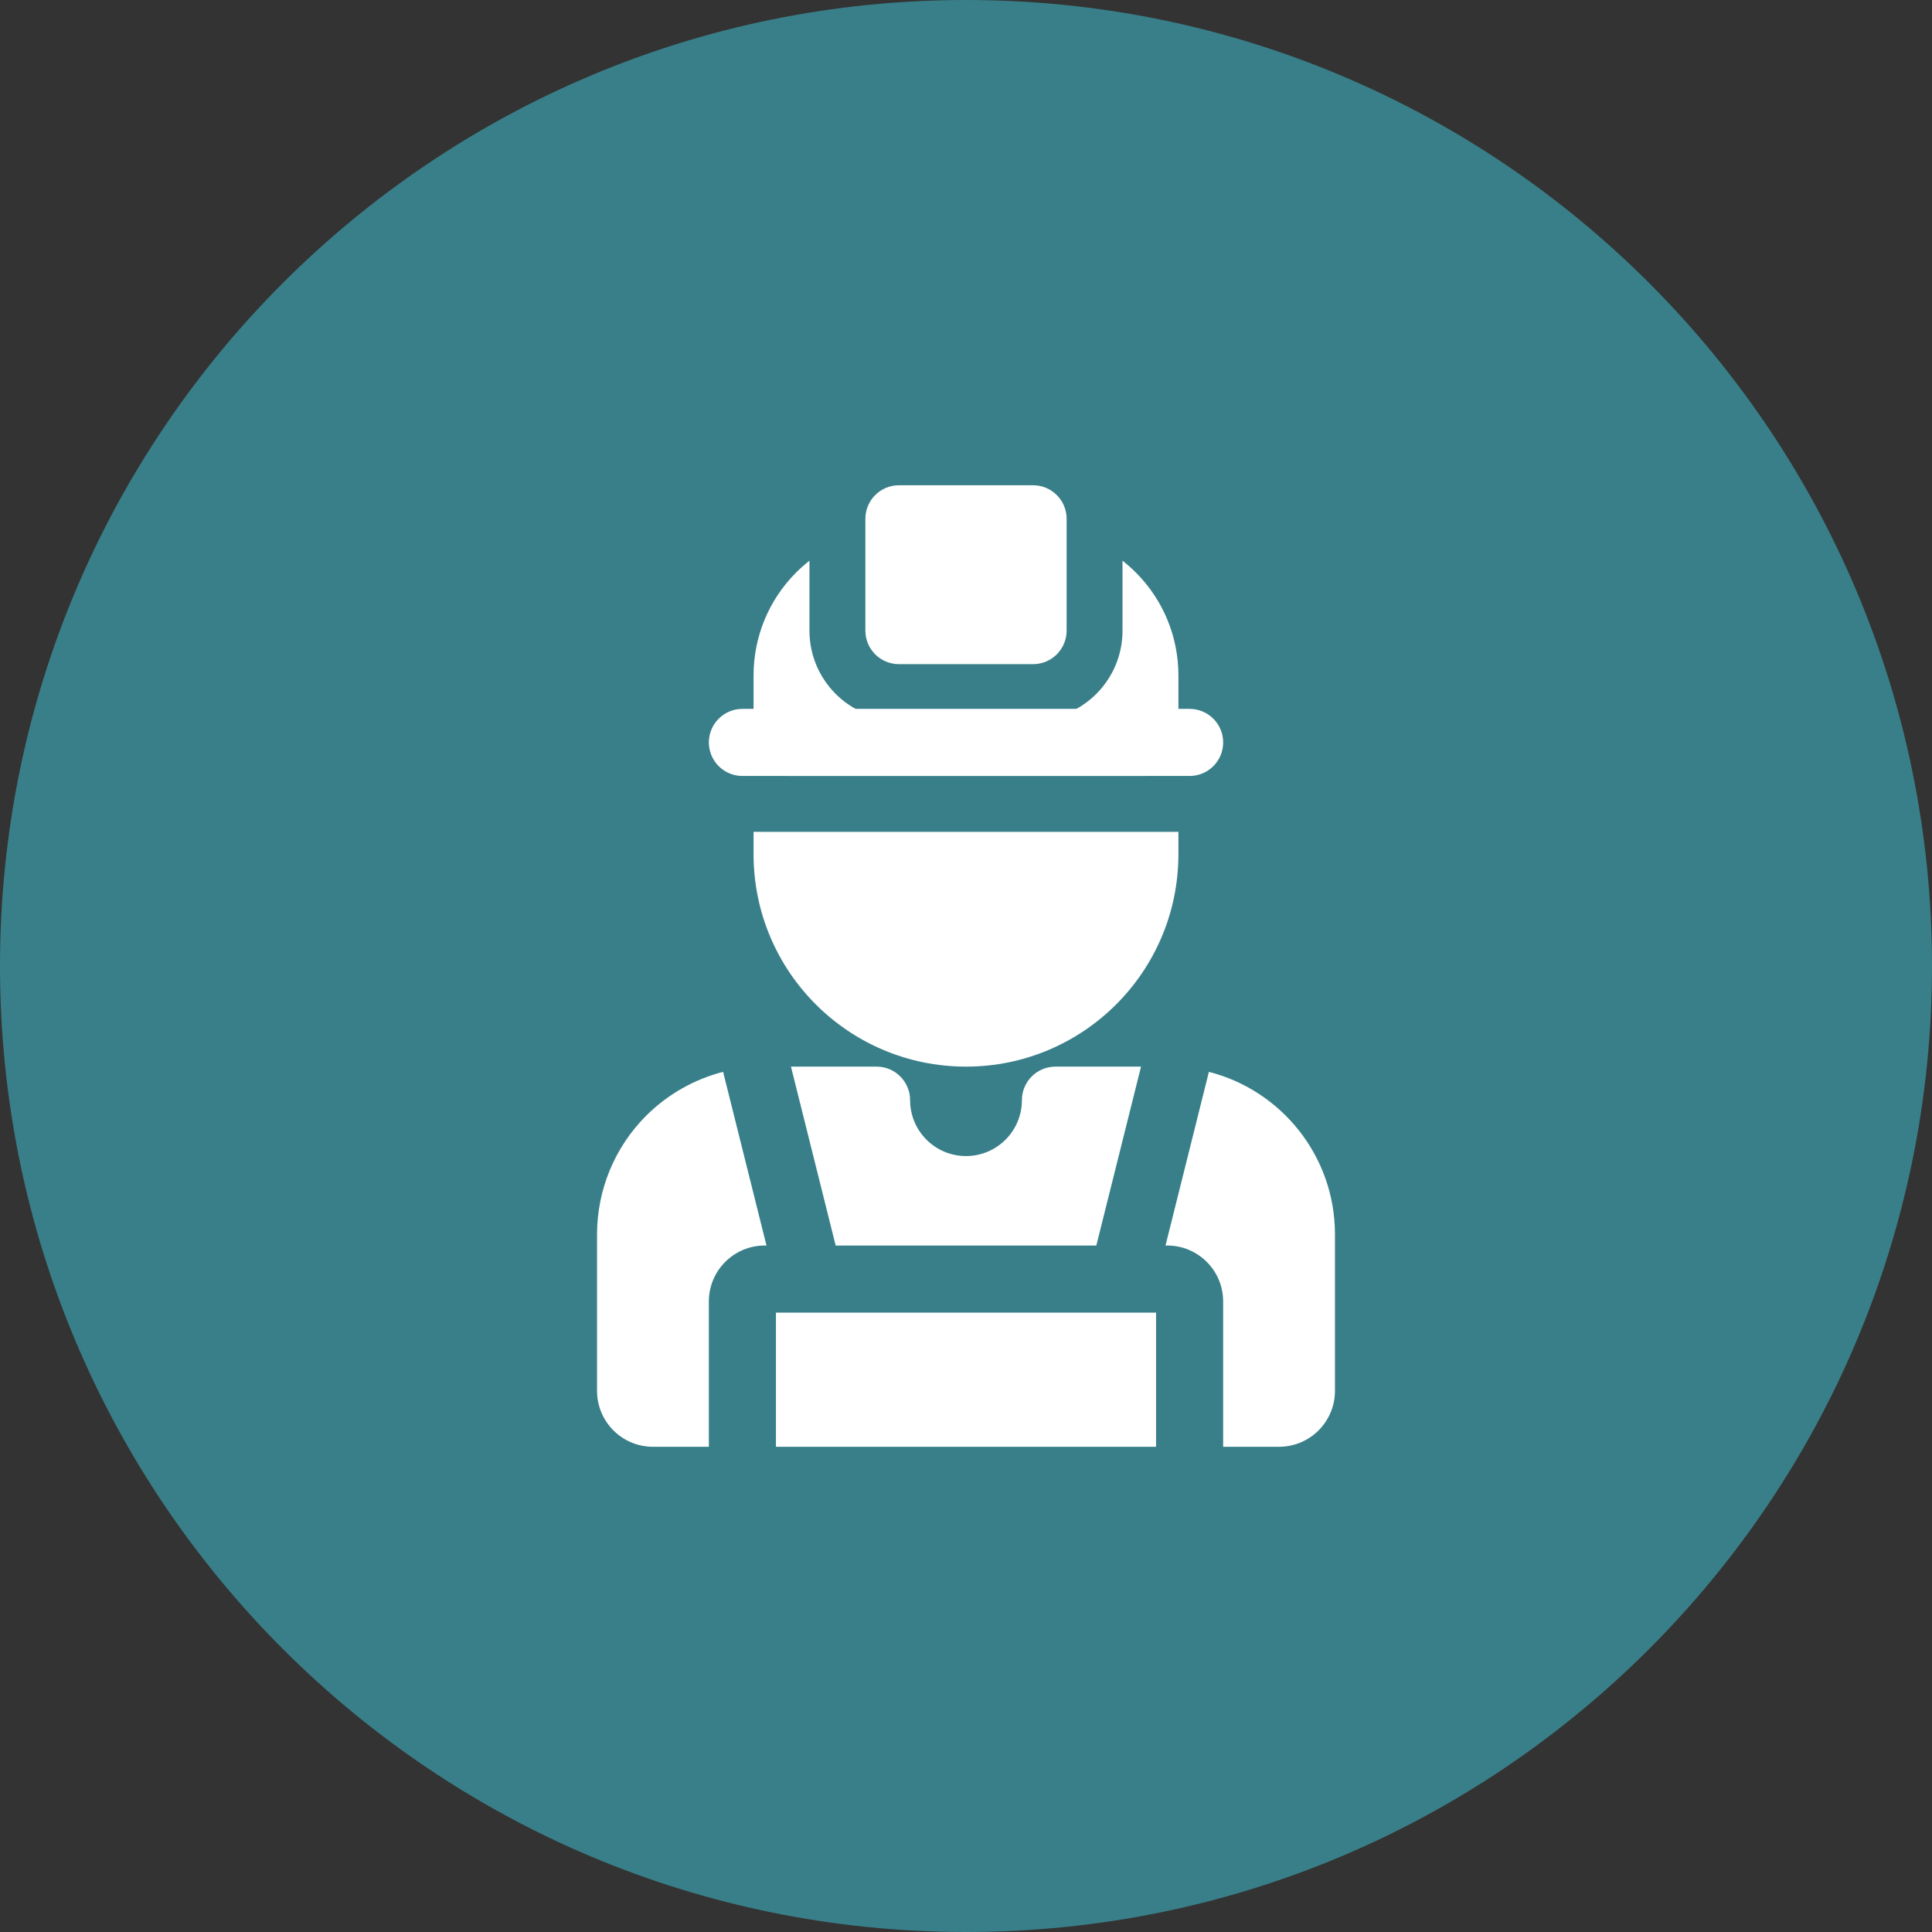 <svg width="72" height="72" viewBox="0 0 72 72" fill="none" xmlns="http://www.w3.org/2000/svg">
<rect x="0" y="0" width="72" height="72" fill="#333333" stroke="none"/>
<path d="M0 36C0 16.118 16.118 0 36 0V0C55.882 0 72 16.118 72 36V36C72 55.882 55.882 72 36 72V72C16.118 72 0 55.882 0 36V36Z" fill="#397F89"/>
<path fill-rule="evenodd" clip-rule="evenodd" d="M26.417 53.917H24.333C23.183 53.917 22.25 52.983 22.25 51.833V46C22.25 44.342 22.908 42.753 24.08 41.58C24.88 40.782 25.872 40.222 26.948 39.945L28.565 46.417H28.5C27.35 46.417 26.417 47.35 26.417 48.5V53.917ZM29.477 39.75H32.667C33.357 39.75 33.917 40.31 33.917 41C33.917 42.15 34.85 43.083 36 43.083C37.15 43.083 38.083 42.15 38.083 41C38.083 40.31 38.643 39.75 39.333 39.75H42.523L40.857 46.417H31.143L29.477 39.75ZM45.052 39.945C47.753 40.635 49.75 43.083 49.75 46V51.833C49.75 52.983 48.817 53.917 47.667 53.917H45.583V48.5C45.583 47.35 44.65 46.417 43.5 46.417H43.435L45.052 39.945ZM43.083 53.917H28.917V48.917H30.19H41.858H43.083V53.917Z" fill="white"/>
<path fill-rule="evenodd" clip-rule="evenodd" d="M32.25 23.501V19.334C32.25 18.644 32.81 18.084 33.5 18.084H38.5C39.19 18.084 39.75 18.644 39.75 19.334V23.501C39.75 24.191 39.19 24.751 38.5 24.751H33.5C32.81 24.751 32.25 24.191 32.25 23.501Z" fill="white"/>
<path fill-rule="evenodd" clip-rule="evenodd" d="M44.334 26.418C45.024 26.418 45.584 26.978 45.584 27.668C45.584 28.358 45.024 28.918 44.334 28.918H27.667C26.977 28.918 26.417 28.358 26.417 27.668C26.417 26.978 26.977 26.418 27.667 26.418H44.334Z" fill="white"/>
<path fill-rule="evenodd" clip-rule="evenodd" d="M43.916 31V31.833C43.916 36.205 40.371 39.75 36 39.75C31.628 39.75 28.083 36.205 28.083 31.833V31H43.916Z" fill="white"/>
<path fill-rule="evenodd" clip-rule="evenodd" d="M41.833 20.896C42.006 21.033 42.173 21.18 42.331 21.337C43.346 22.352 43.916 23.73 43.916 25.165V27.668C43.916 28.358 43.356 28.918 42.666 28.918H29.333C28.643 28.918 28.083 28.358 28.083 27.668V25.165C28.083 23.73 28.653 22.352 29.668 21.337C29.826 21.18 29.993 21.033 30.166 20.896V23.502C30.166 25.343 31.658 26.835 33.5 26.835H38.5C40.341 26.835 41.833 25.343 41.833 23.502V20.896Z" fill="white"/>
</svg>
